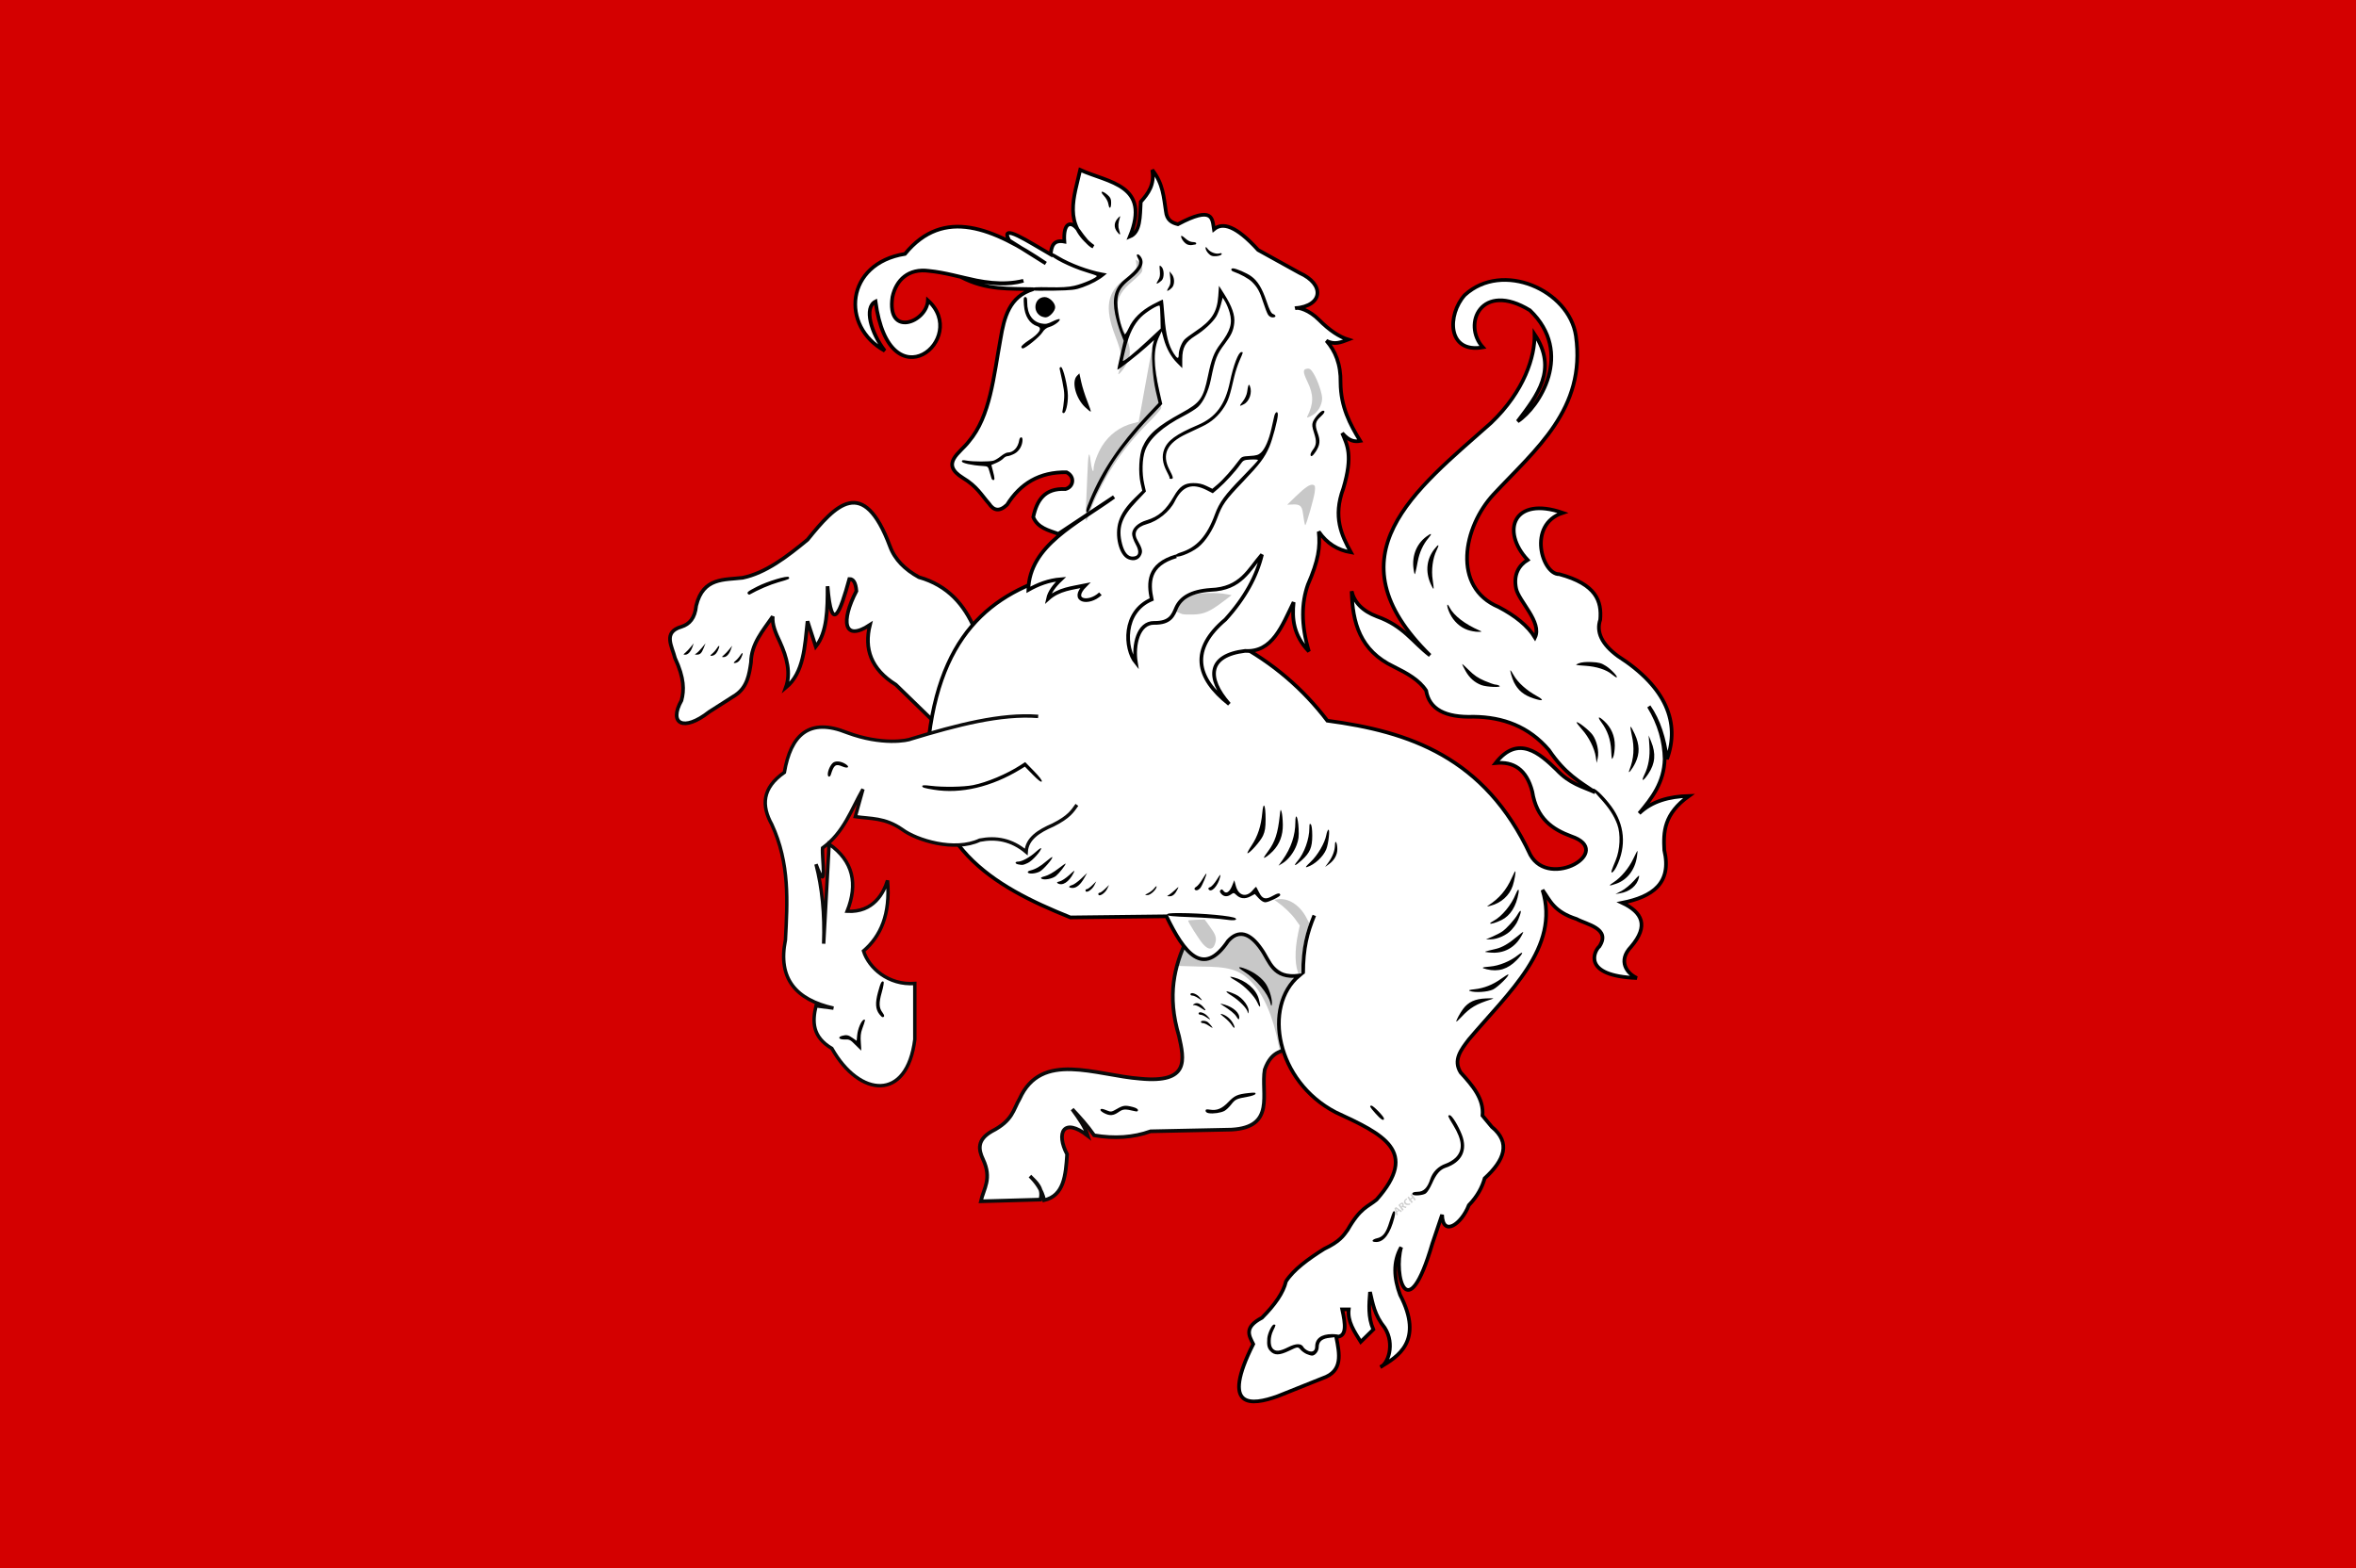 <?xml version="1.0" encoding="UTF-8" standalone="no"?>
<!-- Created with Inkscape (http://www.inkscape.org/) -->

<svg
   xmlns:dc="http://purl.org/dc/elements/1.1/"
   xmlns:cc="http://creativecommons.org/ns#"
   xmlns:rdf="http://www.w3.org/1999/02/22-rdf-syntax-ns#"
   xmlns:svg="http://www.w3.org/2000/svg"
   xmlns="http://www.w3.org/2000/svg"
   xmlns:sodipodi="http://sodipodi.sourceforge.net/DTD/sodipodi-0.dtd"
   xmlns:inkscape="http://www.inkscape.org/namespaces/inkscape"
   version="1.1"
   width="960"
   height="639"
   id="svg3873"
   inkscape:version="0.48.4 r9939"
   sodipodi:docname="Flag_of_Twente.svg">
  <sodipodi:namedview
     pagecolor="#ffffff"
     bordercolor="#666666"
     borderopacity="1"
     objecttolerance="10"
     gridtolerance="10"
     guidetolerance="10"
     inkscape:pageopacity="0"
     inkscape:pageshadow="2"
     inkscape:window-width="1600"
     inkscape:window-height="837"
     id="namedview4838"
     showgrid="false"
     inkscape:zoom="0.73865415"
     inkscape:cx="600.75931"
     inkscape:cy="319.76109"
     inkscape:window-x="-8"
     inkscape:window-y="-8"
     inkscape:window-maximized="1"
     inkscape:current-layer="svg3873" />
  <defs
     id="defs3875" />
  <rect
     width="960"
     height="639"
     x="-8.2519534e-007"
     y="-7.7099612e-005"
     id="rect3881"
     style="fill:#d40000;fill-opacity:1;stroke:none" />
  <path
     style="fill:#ffffff;fill-opacity:1;stroke:#070707;stroke-width:1.492;stroke-linecap:butt;stroke-linejoin:miter;stroke-miterlimit:4;stroke-opacity:1;stroke-dasharray:none"
     d="m 397.195,256.372 c -4.27,-9.871 -10.863,-17.778 -22.798,-21.173 -5.608,-3.102 -9.767,-7.134 -11.759,-12.556 -10.907,-29.167 -22.243,-16.78 -33.596,-2.708 -8.474,7.005 -17.033,13.531 -26.397,15.51 -7.594,0.922 -16.115,-0.232 -18.958,11.325 -0.499,5.182 -2.792,7.602 -5.999,8.617 -7.732,2.259 -3.853,7.921 -2.64,12.802 3.852,8.239 3.72,13.135 2.64,17.234 -5.355,9.552 0.812,12.907 11.279,4.678 l 10.799,-6.893 c 4.698,-3.238 5.527,-8.239 6.239,-13.295 0.098,-7.542 4.903,-12.937 8.879,-18.711 -0.329,3.243 1.159,6.773 2.88,10.34 2.931,6.442 4.559,12.759 2.4,18.711 7.428,-6.12 7.769,-16.851 8.879,-27.081 l 3.36,10.34 c 4.682,-5.887 4.816,-15.197 4.8,-24.619 1.694,20.222 5.179,10.441 8.879,-2.954 1.623,-0.059 2.614,1.502 2.88,4.924 -6.365,12.15 -5.309,20.896 5.519,13.787 -2.401,9.643 0.301,17.977 10.559,24.373 l 17.998,17.48 z"
     id="path3007-8"
     inkscape:connector-curvature="0"
     sodipodi:nodetypes="cccccccccccccccccccccccc" />
  <path
     style="fill:#ffffff;fill-opacity:1;stroke:#0b0b0b;stroke-width:1.492;stroke-linecap:butt;stroke-linejoin:miter;stroke-miterlimit:4;stroke-opacity:1;stroke-dasharray:none"
     d="m 483.518,382.982 c -4.95,10.731 -8.104,22.542 -3.114,39.246 2.139,9.615 4.357,19.271 -15.791,17.341 -18.195,-1.366 -40.271,-11.521 -49.153,8.214 -2.625,4.411 -2.688,8.823 -11.343,13.234 -6.052,3.488 -5.454,7.406 -3.559,11.409 3.758,8.015 0.24,11.884 -0.89,17.113 l 24.243,-0.685 c 1.302,-4.637 -1.664,-7.002 -4.226,-9.583 2.295,2.232 4.899,5.507 5.783,9.812 8.092,-1.817 8.788,-10.2 9.341,-18.71 -4.607,-8.7 -1.49,-15.285 8.451,-7.53 -1.08,-3.512 -3.665,-7.165 -6.346,-10.827 3.028,3.216 6.04,6.528 8.922,10.643 8.25,1.397 15.937,0.916 23.001,-1.642 l 32.917,-0.685 c 18.174,-0.972 11.937,-14.759 13.567,-24.415 2.97,-8.367 7.668,-7.278 11.788,-9.355 l 4.67,-30.804 -18.905,-19.851 z"
     id="path3777-6"
     inkscape:connector-curvature="0"
     sodipodi:nodetypes="ccccccccccccccccccccc" />
  <path
     style="fill:#ffffff;fill-opacity:1;stroke:#000000;stroke-width:1.492;stroke-linecap:butt;stroke-linejoin:miter;stroke-miterlimit:4;stroke-opacity:1;stroke-dasharray:none"
     d="m 503.535,262.05 19.794,-47.232 -84.961,17.569 c -29.335,6.614 -54.011,21.115 -59.828,67.54 -2.499,44.642 25.614,61.072 57.604,73.929 l 39.144,-0.456 c 7.248,14.937 14.953,25.182 25.132,10.04 4.229,-4.568 8.745,-3.57 13.567,3.423 3.511,4.967 4.614,12.026 15.346,10.724 -14.891,12.501 -9.345,43.046 14.902,55.675 19.355,8.973 34.177,15.846 16.681,35.595 -3.655,3.071 -6.514,3.125 -11.788,12.321 -1.725,2.398 -3.23,4.769 -9.564,7.758 -6.626,4.166 -12.475,8.464 -15.569,13.234 -1.061,4.621 -4.576,9.602 -9.786,14.831 -7.53,3.981 -5.224,7.332 -3.558,10.724 -13.349,26.546 -0.88,25.148 10.008,21.22 l 18.238,-7.302 c 8.445,-2.844 6.944,-9.889 5.56,-16.885 4.544,0.098 3.734,-5.296 2.446,-11.181 l 2.669,0 c -0.593,4.959 2.297,9.06 4.893,13.234 l 5.115,-5.02 c -2.189,-5.096 -1.748,-10.192 -1.334,-15.288 1.121,4.704 1.754,9.316 6.005,14.603 4.28,6.746 1.226,14.87 -1.779,15.972 6.947,-4.142 17.861,-10.556 8.007,-29.435 -2.461,-6.733 -3.008,-13.269 0.445,-19.395 -3.176,11.046 2.421,33.666 12.677,-1.369 l 4.003,-11.865 c 0.227,9.158 7.902,3.916 10.898,-3.879 3.663,-3.823 5.445,-7.432 6.45,-10.952 8.069,-7.402 10.794,-14.5 2.891,-20.992 l -3.781,-4.564 c 0.64,-6.83 -4.016,-12.23 -8.896,-17.569 -3.166,-5.086 0.146,-9.266 3.336,-13.462 16.198,-19.184 37.32,-37.474 30.025,-60.923 3.078,4.249 4.489,8.819 13.915,11.847 3.88,2.177 14.05,3.806 9.279,11.133 -2.127,1.801 -7.366,12.035 15.255,12.908 -4.033,-1.83 -7.916,-6.949 -2.359,-12.746 7.336,-8.575 4.529,-14.056 -3.617,-17.909 12.235,-2.452 20.345,-7.878 17.142,-21.459 -0.399,-7.368 -0.231,-14.736 10.065,-22.104 -8.083,0.237 -15.134,2.139 -20.288,7.099 5.198,-6.179 10.119,-12.548 10.38,-22.104 -0.171,-7.153 -2.086,-14.306 -6.448,-21.459 4.037,5.77 6.287,13.11 7.391,21.459 5.36,-14.701 -0.189,-29.274 -19.973,-41.95 -6.73,-4.948 -8.89,-9.896 -7.234,-14.844 0.656,-7.527 -1.544,-14.437 -16.67,-18.555 -6.894,0.298 -13.287,-20.186 1.415,-25.008 -20.12,-6.997 -25.333,7.42 -14.311,19.2 -3.615,2.203 -5.861,6.028 -4.698,11.653 1.068,5.167 10.711,13.74 7.686,19.971 -2.934,-4.823 -8.077,-8.89 -14.783,-12.424 -19.148,-8.025 -14.527,-32.576 -2.045,-45.983 17.061,-18.318 37.724,-34.683 33.498,-64.538 -2.737,-18.645 -29.915,-30.732 -45.293,-16.618 -7.174,7.933 -7.254,23.862 7.391,21.297 -8.528,-9.401 -0.638,-27.193 19.179,-15.079 18.059,17.349 3.817,39.47 -5.025,45.25 8.024,-10.604 16.457,-21.121 6.92,-35.496 0.171,8.95 -4.104,23.137 -17.771,36.141 -30.885,27.401 -66.351,53.957 -24.848,94.709 -7.011,-5.34 -10.808,-12 -21.546,-15.812 -6.101,-2.313 -9.309,-5.863 -10.38,-10.326 0.385,12.614 3.212,24.166 17.299,30.817 5.2,2.574 10.188,5.311 13.053,9.681 1.247,7.514 7.718,11.045 19.344,10.649 11.97,0.134 22.467,3.964 30.667,13.553 6.622,9.813 12.628,12.994 18.872,17.264 -5.201,-2.344 -10.33,-3.443 -15.727,-9.197 -6.811,-6.617 -15.689,-14.56 -24.848,-2.743 7.212,-0.706 12.546,2.439 14.941,11.617 1.767,11.118 8.303,15.422 15.884,18.232 17.816,6.066 -8.781,21.776 -16.67,7.583 -18.6,-39.96 -49.455,-50.25 -82.723,-54.696 -9.779,-12.819 -22.042,-23.515 -37.314,-31.638 z"
     id="path3779-5"
     inkscape:connector-curvature="0"
     sodipodi:nodetypes="cccccccccccccccccccccccccccccccccccccccccccccccccccccsccccccccccccccccccccccccc" />
  <path
     style="fill:#ffffff;fill-opacity:1;stroke:#0b0b0b;stroke-width:1.396;stroke-linecap:butt;stroke-linejoin:miter;stroke-miterlimit:4;stroke-opacity:1;stroke-dasharray:none"
     d="m 423.023,291.941 c -15.135,-1.195 -33.154,3.529 -51.599,9.127 -1.531,0.742 -12.063,2.756 -26.244,-2.51 -15.589,-6.287 -22.968,1.01 -25.577,16.2 -9.146,6.358 -9.354,13.575 -5.115,21.22 7.368,15.951 6.358,31.472 5.56,47.004 -3.248,15.886 4.381,24.419 19.572,27.837 l -7.117,-0.913 c -1.536,6.438 -1.553,12.605 6.45,17.341 11.276,19.945 30.642,21.748 33.806,-3.651 l 0,-22.818 c -10.679,0.794 -18.68,-6.244 -20.907,-13.234 7.039,-6.062 10.992,-15.001 9.786,-28.75 -1.515,4.919 -5.604,13.136 -16.458,12.55 4.435,-11.146 2.51,-20.426 -7.34,-27.381 l -2.224,40.615 c 0.473,-12.129 -0.651,-22.853 -3.114,-32.401 4.879,13.144 2.297,-2.421 2.669,-6.617 8.714,-6.317 11.673,-15.61 16.458,-23.958 l -3.114,11.181 c 6.184,0.95 11.972,0.258 19.127,5.248 5.879,4.377 21.313,9.156 31.582,4.335 6.62,-1.285 12.977,-0.193 18.905,4.792 0.339,-5.47 5.165,-8.462 10.898,-10.952 6.657,-3.319 7.992,-5.727 9.786,-8.214"
     id="path3781-0"
     inkscape:connector-curvature="0"
     sodipodi:nodetypes="ccccccccccccccccccccccccc" />
  <path
     style="fill:#ffffff;fill-opacity:1;stroke:#000000;stroke-width:1.492;stroke-linecap:butt;stroke-linejoin:miter;stroke-miterlimit:4;stroke-opacity:1;stroke-dasharray:none"
     d="m 448.378,241.97 c -4.921,4.619 -12.454,2.813 -6.228,-3.423 -5.256,1.093 -10.713,1.496 -15.124,5.476 0.61,-2.833 2.659,-5.456 5.338,-7.986 -5.123,0.407 -9.403,2.111 -13.345,4.335 0.421,-18.075 19.72,-26.943 34.918,-37.877 -7.689,5.15 -18.584,12.284 -22.686,15.06 -4.054,-1.456 -8.453,-2.469 -10.231,-6.845 1.453,-6.799 4.598,-11.864 13.122,-11.409 3.401,-0.895 3.917,-5.14 0.445,-6.845 -11.021,-0.193 -18.854,4.608 -24.243,13.234 -3.276,3.082 -5.541,2.223 -7.339,-0.456 -3.114,-3.499 -4.854,-6.997 -10.676,-10.496 -9.442,-5.839 -1.097,-10.126 2.446,-14.831 8.754,-10.263 10.116,-26.593 12.9,-41.756 1.491,-8.893 3.61,-17.335 13.345,-20.308 -9.555,-0.316 -18.831,0.608 -29.581,-5.02 8.526,2.185 17.051,3.669 25.577,1.597 -13.048,3.692 -25.467,-2.761 -38.515,-4.029 -8.219,-1.114 -13.353,3.587 -14.863,10.646 -2.439,16.634 14.024,10.311 14.457,1.369 17.285,15.489 -15.608,42.98 -21.351,0.456 -4.806,2.452 -1.837,12.797 3.781,20.079 -18.11,-9.898 -16.088,-35.577 8.229,-39.474 15.821,-19.32 36.169,-10.417 57.382,3.879 l -14.902,-9.355 c -4.14,-7.519 7.894,0.55 16.903,5.704 0.238,-3.407 1.173,-6.099 5.56,-5.248 -0.564,-7.772 2.719,-8.835 5.676,-4.621 2.14,3.05 4.345,5.881 6.111,6.675 -12.438,-8.942 -7.804,-20.251 -5.338,-31.26 11.619,5.229 28.816,6.081 20.239,27.153 4.364,-1.76 4.112,-8.255 4.448,-14.147 3.047,-3.418 5.748,-7.049 4.671,-13.006 4.489,5.628 4.674,11.257 5.56,16.885 0.373,3.556 2.443,4.675 4.893,5.248 14.437,-7.671 13.973,-2.297 14.679,2.054 3.56,-2.974 9.015,-1.463 18.015,8.443 l 16.903,9.355 c 10.193,4.549 9.695,13.38 -1.779,14.375 1.277,-0.549 5.767,0.795 9.652,4.712 4.405,4.442 8.463,7.011 11.922,8.066 -2.835,1.091 -5.654,2.294 -8.896,0.456 3.628,4.153 5.921,9.525 5.783,17.113 0.061,9.783 3.814,16.915 8.007,23.73 -2.134,0.38 -4.378,0.248 -7.34,-3.194 2.022,4.839 4.514,9.002 0.445,22.589 -4.277,11.589 -0.735,19.021 3.114,26.012 -5.403,-0.914 -9.816,-3.657 -13.122,-8.442 0.657,6.375 -0.084,11.658 -4.448,21.677 -2.531,7.284 -2.886,16.003 0.445,27.153 -6.375,-6.693 -6.909,-13.386 -6.227,-20.079 -4.714,9.638 -8.62,20.571 -19.794,19.851 -15.104,1.813 -15.905,10.928 -6.45,21.677 -13.747,-10.805 -15.923,-22.359 -1.557,-34.454 8.093,-8.92 12.782,-17.734 14.901,-26.468 -5.357,6.078 -8.463,13.952 -20.907,14.375 -8.091,0.562 -12.201,3.303 -14.012,7.302 -1.307,3.055 -2.377,6.252 -9.048,6.152 -6.354,-0.096 -8.594,8.788 -7.41,16.209 -4.621,-5.679 -5.496,-20.758 6.45,-25.784 -1.376,-6.651 -1.697,-14.161 10.008,-17.57"
     id="path3783-9"
     inkscape:connector-curvature="0"
     sodipodi:nodetypes="ccccccccccccccccccccccccccccscccccccccccscccccccccccccccccsccc" />
  <path
     style="fill:#000000;fill-opacity:0.217"
     d="m 521.933,430.052 c -0.125,-0.207 -0.557,-2.126 -0.962,-4.265 -2.2,-11.644 -6.209,-20.823 -11.311,-25.895 -4.859,-4.831 -8.932,-6 -20.955,-6.013 l -8.765,-0.25 1.915,-5.704 c 1.19,-3.545 1.888,0.413 4.121,1.607 2.235,1.195 5.417,1.379 7.212,0.416 0.616,-0.33 2.095,-1.528 3.288,-2.661 3.135,-2.978 7.199,-5.62 9.44,-6.137 3.563,-0.821 6.816,1.181 9.824,8.883 0.987,2.527 5.007,4.467 7.539,7.062 l 4.965,1.458 -3.206,3.91 c -2.369,2.89 -2.91,7.121 -3.663,10.768 -0.896,4.34 -0.854,7.219 0.189,12.688 0.819,4.298 0.88,4.984 0.367,4.132 z m 7.486,-32.596 c -1.835,-3.46 -2.027,-9.752 -0.458,-17.192 l 0.659,-3.127 -1.812,-2.516 c -1.657,-2.301 -4.749,-5.253 -7.511,-7.171 l -1.093,-0.759 1.518,-0.229 c 4.176,-0.629 8.859,2.351 11.491,7.311 l 1.284,2.421 -0.886,2.643 c -1.222,3.645 -1.88,8.81 -2.372,15.477 -0.24,3.253 -0.412,3.911 -0.821,3.14 z m -39.214,-12.725 c -1.697,-1.937 -6.333,-9.318 -6.041,-9.618 0.095,-0.097 1.642,-0.232 3.437,-0.299 l 3.265,-0.121 2.095,2.874 c 2.337,3.204 2.791,4.468 2.311,6.43 -0.77,3.149 -2.706,3.429 -5.067,0.734 z m -8.487,-134.497 c -0.392,-0.164 -1.202,-0.485 -1.801,-0.712 -0.914,-0.347 -1.006,-0.569 -0.579,-1.389 1.046,-2.006 4.506,-4.881 6.86,-5.702 2.579,-0.899 9.535,-1.05 13.544,-0.293 l 2.108,0.398 -3.296,2.493 c -5.618,4.25 -7.955,5.273 -12.323,5.396 -2.091,0.059 -4.122,-0.027 -4.514,-0.192 z m 49.65,-38.057 c -0.155,-1.005 -0.381,-2.503 -0.503,-3.327 -0.394,-2.666 -1.266,-3.387 -3.961,-3.273 l -2.402,0.102 3.357,-3.271 c 3.996,-3.893 6.096,-5.278 7.29,-4.808 0.737,0.29 0.819,0.711 0.568,2.903 -0.28,2.44 -3.449,13.501 -3.869,13.501 -0.11,0 -0.326,-0.823 -0.481,-1.828 z m -88.91,-4.509 c 0.159,-2.815 0.429,-9.114 0.601,-13.999 0.315,-8.956 0.762,-10.805 1.352,-5.59 0.352,3.11 1.178,5.171 1.191,2.97 0.011,-1.978 1.672,-6.449 3.455,-9.3 2.904,-4.644 7.367,-7.931 12.53,-9.228 1.273,-0.32 2.35,-0.604 2.393,-0.631 0.043,-0.027 1.194,-6.411 2.557,-14.186 1.363,-7.775 2.623,-14.301 2.798,-14.503 0.282,-0.324 3.866,21.168 3.841,23.033 0,0.402 -1.966,2.705 -4.356,5.118 -6.522,6.583 -11.034,12.048 -15.108,18.301 -3.827,5.873 -8.345,14.884 -9.766,19.476 -1.402,4.534 -1.803,4.14 -1.487,-1.462 z m 90.203,-37.898 c 2.628,-5.238 2.67,-8.845 0.16,-14.054 -1.988,-4.126 -2.022,-5.253 -0.166,-5.474 1.06,-0.126 1.5,0.208 2.575,1.95 1.662,2.694 3.48,7.957 3.493,10.112 0.016,2.587 -1.618,5.545 -3.737,6.766 -1.92,1.107 -2.639,1.323 -2.325,0.699 z m -76.861,-17.913 c 1.785,-4.765 1.526,-7.502 -1.432,-15.135 -4.383,-11.309 -3.251,-17.811 4.013,-23.056 4.137,-2.987 4.988,-4.106 4.666,-6.138 l -0.271,-1.715 1.162,0.781 c 1.296,0.871 1.87,2.517 1.403,4.026 -0.17,0.549 -1.843,2.274 -3.718,3.834 -4.462,3.712 -6.175,6.539 -6.427,10.604 -0.173,2.782 -0.01,3.489 1.742,7.382 3.867,8.614 4.257,11.366 2.209,15.582 -1.238,2.548 -4.09,5.815 -3.348,3.834 z"
     id="path3821-0"
     inkscape:connector-curvature="0"
     sodipodi:nodetypes="cssccsccsssscssscccscscccscsscssccscscsccscsccssscsccsscscssccsccssscsscccsssssccscsccss" />
  <path
     style="fill:#000000;fill-opacity:0.189"
     d="m 574.374,490.973 c -0.675,0.192 -1.311,0.13 -1.753,-0.171 -0.142,-0.097 -0.379,-0.383 -0.448,-0.541 -0.3,-0.689 0.092,-1.5 0.896,-1.854 l 0.088,-0.039 0.142,0.197 c 0.11,0.153 0.136,0.2 0.115,0.208 -0.29,0.118 -0.311,0.13 -0.46,0.253 -0.132,0.11 -0.157,0.137 -0.207,0.229 -0.091,0.169 -0.112,0.371 -0.057,0.561 0.038,0.13 0.207,0.363 0.33,0.45 0.343,0.249 0.905,0.307 1.377,0.142 0.079,-0.028 0.145,-0.047 0.148,-0.043 0.01,0.009 0.029,0.544 0.023,0.549 -0.01,0.003 -0.09,0.028 -0.193,0.058 z m -5.054,4.184 c -0.155,0.076 -0.283,0.139 -0.286,0.139 0,0.002 -0.018,-0.069 -0.035,-0.155 -0.035,-0.176 -0.164,-0.654 -0.184,-0.682 -0.01,-0.013 -0.028,-0.003 -0.062,0.032 l -0.049,0.05 -0.141,-0.195 -0.141,-0.195 0.126,-0.092 0.126,-0.092 -0.228,-0.786 -0.228,-0.786 0.317,-0.263 0.317,-0.263 0.068,0.049 c 1.336,0.973 1.821,1.297 2.196,1.466 0.086,0.039 0.119,0.063 0.109,0.081 -0.022,0.04 -0.399,0.541 -0.406,0.54 -0.01,4.5e-4 -0.08,-0.064 -0.171,-0.142 -0.09,-0.078 -0.253,-0.203 -0.361,-0.279 -0.108,-0.075 -0.21,-0.147 -0.227,-0.159 l -0.031,-0.022 -0.372,0.315 -0.372,0.315 0.1,0.323 c 0.055,0.178 0.131,0.396 0.169,0.485 0.038,0.089 0.064,0.166 0.058,0.17 -0.01,0.004 -0.138,0.07 -0.293,0.146 z m 0.334,-2.035 c -0.011,-0.005 -0.199,-0.138 -0.418,-0.294 -0.219,-0.156 -0.403,-0.28 -0.408,-0.276 -0.01,0.004 0.06,0.227 0.146,0.494 0.086,0.267 0.157,0.496 0.159,0.509 0,0.018 0.065,-0.028 0.273,-0.2 0.208,-0.173 0.264,-0.226 0.249,-0.233 z m 3.041,-0.834 c -0.353,-0.169 -0.941,-0.362 -1.287,-0.422 -0.317,-0.055 -0.329,-0.101 0.141,0.535 l 0.411,0.556 -0.256,0.213 -0.256,0.213 -0.832,-1.152 -0.832,-1.152 0.491,-0.397 c 0.531,-0.429 0.627,-0.494 0.843,-0.565 0.189,-0.062 0.369,-0.038 0.528,0.072 0.107,0.074 0.275,0.317 0.314,0.454 0.046,0.161 0.05,0.415 0.01,0.612 l -0.035,0.173 0.376,0.12 c 0.207,0.066 0.474,0.141 0.594,0.167 0.12,0.026 0.216,0.051 0.214,0.055 -0.042,0.094 -0.278,0.559 -0.288,0.567 -0.01,0.006 -0.069,-0.016 -0.138,-0.049 z m -1.522,-0.818 c 0.037,-0.102 0.075,-0.193 0.084,-0.2 0.01,-0.007 0.048,-0.002 0.087,0.012 0.038,0.015 0.075,0.022 0.081,0.017 0.015,-0.012 0.026,-0.22 0.017,-0.319 -0.01,-0.095 -0.136,-0.281 -0.206,-0.302 -0.137,-0.04 -0.277,0.02 -0.523,0.225 l -0.156,0.13 0.258,0.357 c 0.244,0.339 0.26,0.353 0.275,0.312 0.01,-0.025 0.047,-0.129 0.084,-0.231 z m 3.964,-1.201 c 0,-0.022 -0.162,-0.262 -0.349,-0.533 l -0.341,-0.493 -0.067,0.069 -0.067,0.069 -0.147,-0.204 -0.147,-0.204 0.079,-0.052 0.08,-0.052 -0.309,-0.403 c -0.17,-0.222 -0.322,-0.416 -0.337,-0.433 l -0.028,-0.029 0.267,-0.228 0.267,-0.227 0.075,0.133 c 0.041,0.073 0.182,0.281 0.312,0.461 l 0.237,0.329 0.371,-0.308 0.371,-0.308 -0.233,-0.322 c -0.128,-0.177 -0.28,-0.375 -0.339,-0.439 l -0.106,-0.117 0.276,-0.23 0.276,-0.23 0.02,0.052 c 0.011,0.029 0.276,0.426 0.588,0.884 0.436,0.638 0.616,0.887 0.772,1.069 0.113,0.13 0.222,0.25 0.242,0.266 l 0.038,0.03 -0.278,0.231 -0.278,0.231 -0.024,-0.058 c -0.013,-0.032 -0.172,-0.274 -0.353,-0.538 l -0.328,-0.479 -0.385,0.32 -0.385,0.32 0.35,0.461 c 0.193,0.254 0.371,0.479 0.397,0.501 l 0.046,0.04 -0.278,0.231 -0.278,0.231 -0.01,-0.04 z"
     id="path4299-4-0"
     inkscape:connector-curvature="0" />
  <path
     style="fill:#000000"
     d="m 532.337,551.756 c -0.784,-0.355 -1.833,-1.114 -2.33,-1.687 -1.15,-1.324 -1.162,-1.323 -4.796,0.421 -3.846,1.845 -5.865,1.892 -7.537,0.177 -1.229,-1.261 -1.5,-2.371 -1.292,-5.295 0.142,-2.002 1.875,-5.606 2.695,-5.606 0.871,0 0.852,0.161 -0.298,2.473 -1.246,2.506 -1.345,6 -0.207,7.291 1.183,1.341 2.847,1.2 6.315,-0.535 3.249,-1.626 5.399,-1.624 6.249,0.006 0.249,0.478 1.103,1.145 1.897,1.482 1.738,0.739 2.869,0.055 2.869,-1.735 0,-3.261 2.466,-5.081 6.882,-5.081 3.806,0 3.287,1.138 -0.667,1.464 -3.368,0.278 -4.789,1.451 -4.789,3.951 0,1.577 -1.465,3.368 -2.732,3.339 -0.457,-0.011 -1.473,-0.31 -2.257,-0.665 z m 26.959,-46.22 c 0.107,-0.328 0.887,-0.742 1.734,-0.92 2.473,-0.519 3.765,-2.195 5.114,-6.634 0.677,-2.229 1.404,-4.162 1.615,-4.296 0.719,-0.456 0.89,0.592 0.406,2.499 -1.637,6.457 -4.225,9.947 -7.378,9.947 -1.119,0 -1.621,-0.201 -1.492,-0.597 z m 16.369,-18.725 c -0.631,-0.648 0.267,-1.151 2.055,-1.151 2.301,0 3.928,-1.626 5.029,-5.025 0.986,-3.046 3.303,-5.386 6.365,-6.43 1.348,-0.459 3.163,-1.571 4.049,-2.481 3.018,-3.097 2.721,-7.07 -0.989,-13.184 -2.324,-3.83 -2.411,-4.077 -1.447,-4.077 0.864,0 3.428,4.124 4.918,7.909 2.473,6.282 0.053,11.244 -6.572,13.475 -2.295,0.773 -3.867,2.599 -5.554,6.45 -0.775,1.77 -1.912,3.58 -2.527,4.021 -1.088,0.782 -4.718,1.116 -5.328,0.491 z m -15.177,-33.053 c -2.379,-2.689 -2.639,-3.193 -1.645,-3.193 0.772,0 5.09,4.46 5.09,5.257 0,1.176 -1.231,0.439 -3.445,-2.064 z m -110.585,-0.147 c -0.915,-0.469 -1.597,-1.072 -1.516,-1.34 0.178,-0.592 0.798,-0.523 2.84,0.316 1.434,0.59 1.749,0.534 3.871,-0.69 2.565,-1.479 3.399,-1.581 6.473,-0.787 1.322,0.341 2.111,0.818 2.111,1.275 0,0.547 -0.328,0.652 -1.306,0.42 -4.021,-0.955 -4.726,-0.914 -6.588,0.384 -2.14,1.492 -3.593,1.596 -5.885,0.421 z m 42.642,0.027 c -0.779,-0.127 -1.307,-0.52 -1.307,-0.974 0,-0.608 0.362,-0.702 1.8,-0.466 2.801,0.459 4.876,-0.399 7.452,-3.082 2.565,-2.671 3.733,-3.193 8.266,-3.69 2.444,-0.268 2.986,-0.204 2.814,0.332 -0.124,0.386 -1.489,0.885 -3.264,1.193 -4.451,0.771 -4.997,1.031 -6.647,3.168 -0.823,1.066 -2.061,2.234 -2.751,2.597 -1.486,0.78 -4.531,1.221 -6.363,0.922 z M 348.57,425.827 c -2.07,-2.124 -2.433,-2.308 -4.389,-2.231 -2.305,0.092 -3.043,-0.939 -1.063,-1.483 1.808,-0.497 2.537,-0.351 4.273,0.858 l 1.674,1.165 0.215,-2.302 c 0.242,-2.588 1.691,-5.959 2.699,-6.283 0.726,-0.233 0.672,0.068 -0.684,3.816 -0.581,1.607 -0.724,3.074 -0.534,5.484 0.143,1.81 0.215,3.29 0.162,3.29 -0.054,0 -1.113,-1.042 -2.354,-2.315 z m 153.359,-8.082 c -0.523,-0.826 -1.912,-2.255 -3.088,-3.176 -1.592,-1.247 -1.835,-1.584 -0.95,-1.322 1.776,0.527 3.458,1.895 4.436,3.609 1.161,2.033 0.815,2.806 -0.397,0.889 z m -9.502,0.161 c -0.784,-0.533 -1.8,-0.97 -2.257,-0.972 -0.457,0 -0.831,-0.223 -0.831,-0.491 0,-0.678 1.987,-0.582 2.851,0.137 0.803,0.669 2.111,2.302 1.84,2.297 -0.097,0 -0.818,-0.439 -1.602,-0.972 z m 100.964,-1.617 c 0,-0.636 1.494,-3.403 2.758,-5.11 2.111,-2.848 4.91,-4.146 9.302,-4.312 3.318,-0.125 3.624,-0.073 2.193,0.373 -6.125,1.91 -8.586,3.361 -12.131,7.157 -1.167,1.25 -2.123,2.101 -2.123,1.891 z m -89.567,-1.983 c -0.828,-1.314 -2.373,-2.56 -6.223,-5.016 -0.592,-0.378 -0.14,-0.347 1.326,0.088 3.749,1.115 6.346,3.523 6.002,5.566 -0.12,0.711 -0.332,0.588 -1.105,-0.638 z m -12.347,0.187 c -0.784,-0.533 -1.8,-0.97 -2.257,-0.972 -0.457,0 -0.832,-0.223 -0.832,-0.491 0,-1.036 2.263,-0.417 3.563,0.975 1.596,1.709 1.487,1.82 -0.475,0.487 z m -133.199,-1.233 c -1.542,-2.011 -1.697,-4.557 -0.538,-8.843 1.083,-4.005 1.515,-4.843 2.256,-4.373 0.264,0.167 -0.023,1.948 -0.696,4.32 -1.25,4.403 -1.173,6.352 0.327,8.308 0.853,1.112 0.837,1.821 -0.042,1.821 -0.199,0 -0.787,-0.555 -1.307,-1.233 z m 150.103,-0.751 c -0.068,-1.388 -3.369,-4.79 -6.6,-6.801 -3.281,-2.043 -2.503,-2.29 1.574,-0.499 3.126,1.373 6.069,5.494 5.31,7.435 -0.172,0.439 -0.258,0.398 -0.284,-0.135 z m -18.994,-1.748 c -0.888,-0.628 -2.064,-1.149 -2.613,-1.157 -0.914,-0.014 -0.927,-0.057 -0.158,-0.517 1.091,-0.652 2.302,-0.234 3.679,1.27 1.484,1.62 1.071,1.804 -0.908,0.405 z m 22.975,-2.166 c -1.191,-2.715 -5.215,-6.846 -8.547,-8.776 -2.901,-1.68 -3.223,-2.075 -1.292,-1.588 5.109,1.29 9.245,4.791 10.376,8.784 0.962,3.395 0.655,4.297 -0.537,1.58 z m 5.302,0.194 c -0.889,-3.871 -5.816,-9.754 -10.81,-12.906 -2.895,-1.828 -2.477,-2.294 0.883,-0.984 3.485,1.359 6.694,3.816 8.233,6.306 1.428,2.31 2.601,6.57 2.256,8.191 -0.155,0.729 -0.287,0.586 -0.561,-0.607 z m -29.513,-2.095 c -0.784,-0.533 -1.8,-0.97 -2.257,-0.972 -0.457,0 -0.831,-0.223 -0.831,-0.491 0,-1.036 2.263,-0.417 3.563,0.975 1.596,1.709 1.487,1.82 -0.475,0.487 z m 110.724,-2.879 c -0.659,-0.264 -0.086,-0.464 1.968,-0.684 3.804,-0.408 7.464,-1.851 10.831,-4.271 1.503,-1.08 2.821,-1.874 2.928,-1.764 0.48,0.493 -4.308,5.2 -6.235,6.129 -2.206,1.064 -7.492,1.392 -9.493,0.589 z m 6.964,-8.813 c -2.496,-0.606 -2.239,-0.819 1.366,-1.129 3.623,-0.312 8.059,-2.113 11.14,-4.524 2.68,-2.097 2.471,-0.979 -0.36,1.926 -3.558,3.65 -7.494,4.858 -12.146,3.727 z m 1.093,-6.853 c -2.608,-0.295 -2.788,-0.193 2.613,-1.476 2.604,-0.619 5.165,-2.116 8.767,-5.126 2.572,-2.15 2.684,-2.195 1.985,-0.81 -2.729,5.413 -7.525,8.073 -13.365,7.412 z m 1.239,-6.488 c 1.465,-0.618 3.296,-1.586 4.068,-2.15 1.833,-1.339 4.96,-4.834 6.106,-6.825 1.246,-2.164 1.749,-1.979 0.949,0.349 -0.945,2.748 -1.533,3.764 -3.41,5.896 -1.864,2.117 -5.802,3.884 -8.613,3.866 l -1.764,-0.012 2.664,-1.124 z m -1.001,-5.368 c 0,-0.156 0.654,-0.631 1.454,-1.055 3.314,-1.758 7.251,-6.519 8.965,-10.841 0.866,-2.182 1.504,-2.455 1.171,-0.501 -0.927,5.445 -3.336,9.266 -6.959,11.042 -2.231,1.094 -4.631,1.796 -4.631,1.355 z m -108.091,-1.588 c -2.091,-0.326 -8.237,-0.754 -13.66,-0.952 -7.769,-0.282 -9.859,-0.497 -9.859,-1.014 0,-0.507 1.103,-0.654 4.87,-0.648 9.523,0.015 22.112,1.189 23.049,2.151 0.789,0.81 -0.983,0.996 -4.4,0.463 z m 107.323,-5.701 c 4.506,-2.901 7.377,-6.277 9.626,-11.315 0.654,-1.466 1.283,-2.666 1.398,-2.666 0.331,0 -0.361,3.966 -1.044,5.979 -1.331,3.924 -4.709,6.966 -8.974,8.081 -1.506,0.394 -1.715,0.377 -1.006,-0.079 z m -93.553,-2.989 -1.546,-1.682 -1.836,0.975 c -2.143,1.138 -4.114,0.932 -5.699,-0.596 -0.989,-0.953 -1.129,-0.969 -2.148,-0.236 -1.475,1.06 -2.929,0.985 -3.977,-0.203 -0.665,-0.754 -0.739,-1.121 -0.313,-1.558 0.426,-0.437 0.706,-0.363 1.189,0.315 1.006,1.412 2.465,0.565 3.504,-2.034 l 0.913,-2.283 0.637,2.335 c 1.106,4.053 4.325,4.833 6.914,1.677 0.671,-0.818 1.292,-1.405 1.38,-1.305 0.088,0.101 0.616,1.112 1.174,2.247 1.339,2.725 2.665,3.06 5.555,1.402 2.064,-1.184 3.05,-1.285 3.05,-0.312 0,0.633 -4.783,2.939 -6.095,2.939 -0.704,0 -1.763,-0.659 -2.703,-1.682 z m -36.576,-1.322 c 0.523,-0.295 1.672,-1.221 2.554,-2.057 1.492,-1.414 1.562,-1.435 1.008,-0.301 -1.002,2.049 -1.989,2.925 -3.279,2.91 -1.158,-0.014 -1.175,-0.048 -0.283,-0.552 z m -28.745,-0.408 c 0,-0.268 0.257,-0.487 0.571,-0.487 0.314,0 1.301,-0.713 2.194,-1.584 l 1.622,-1.584 -0.773,1.57 c -0.987,2.004 -3.614,3.52 -3.614,2.086 z m 20.331,-0.326 c 0.86,-0.435 1.983,-1.337 2.494,-2.004 0.512,-0.668 0.93,-0.982 0.93,-0.698 0,1.177 -2.485,3.515 -3.724,3.504 -1.249,-0.011 -1.246,-0.02 0.299,-0.802 z m 192.855,-0.894 c 1.372,-0.704 3.57,-2.501 4.949,-4.045 2.233,-2.502 2.445,-2.636 2.132,-1.345 -0.796,3.281 -3.721,5.702 -7.671,6.349 l -1.878,0.308 2.469,-1.267 z m -218.413,-0.243 c 0,-0.268 0.257,-0.487 0.571,-0.487 0.314,0 1.301,-0.713 2.194,-1.584 l 1.623,-1.584 -0.773,1.57 c -0.987,2.004 -3.614,3.52 -3.614,2.086 z m 44.439,-0.463 c -0.153,-0.255 0.165,-0.707 0.707,-1.004 0.542,-0.298 1.635,-1.625 2.43,-2.949 0.794,-1.324 1.532,-2.408 1.639,-2.408 0.408,0 -1.689,5.027 -2.463,5.904 -0.88,0.998 -1.869,1.193 -2.313,0.457 z m 5.684,-0.029 c -0.193,-0.321 0.083,-0.659 0.665,-0.815 0.548,-0.147 1.768,-1.503 2.711,-3.014 1.379,-2.207 1.652,-2.46 1.393,-1.284 -0.837,3.793 -3.709,6.873 -4.769,5.113 z m -56.774,-0.917 c 0,-0.239 0.553,-0.577 1.229,-0.751 0.676,-0.174 2.32,-1.349 3.654,-2.612 l 2.425,-2.296 -1.101,1.95 c -1.552,2.749 -3.17,4.143 -4.808,4.143 -0.769,0 -1.399,-0.196 -1.399,-0.435 z m 221.909,-1.916 c 2.983,-1.942 6.146,-5.731 7.946,-9.519 0.847,-1.783 1.613,-3.242 1.702,-3.242 0.089,0 -0.01,1.116 -0.22,2.48 -0.809,5.251 -3.968,9.346 -8.406,10.898 -3.144,1.099 -3.411,0.938 -1.022,-0.618 z m -226.605,0.446 c -0.484,-0.314 -0.268,-0.515 0.819,-0.76 0.812,-0.183 2.58,-1.351 3.93,-2.596 2.26,-2.085 2.395,-2.146 1.706,-0.781 -1.832,3.635 -4.548,5.375 -6.455,4.136 z m -6.628,-1.906 c -0.45,-0.313 -0.011,-0.601 1.52,-0.997 1.226,-0.317 3.493,-1.597 5.266,-2.973 1.712,-1.329 3.112,-2.296 3.112,-2.149 0,0.577 -2.595,3.898 -3.905,4.996 -1.471,1.233 -4.908,1.877 -5.993,1.122 z m -5.535,-2.512 c -0.157,-0.26 0.312,-0.62 1.041,-0.8 2.094,-0.516 3.997,-1.608 6.461,-3.709 1.256,-1.071 2.366,-1.864 2.466,-1.762 0.452,0.463 -3.672,5.224 -5.148,5.942 -1.823,0.888 -4.379,1.062 -4.82,0.329 z m 237.938,-0.867 c 0.141,-0.469 0.854,-2.279 1.584,-4.021 1.837,-4.388 2.128,-10.704 0.677,-14.675 -1.309,-3.583 -3.396,-6.763 -7.04,-10.728 -1.633,-1.777 -2.97,-3.369 -2.97,-3.538 0,-1.477 4.116,2.262 7.525,6.836 5.53,7.419 6.306,16.258 2.165,24.642 -1.1,2.226 -2.485,3.284 -1.942,1.483 z m -122.668,-3.452 c 2.842,-2.665 5.785,-7.718 6.367,-10.932 0.183,-1.008 0.556,-1.975 0.829,-2.148 0.734,-0.465 0.081,5.69 -0.845,7.967 -1.234,3.036 -4.736,6.274 -7.83,7.24 -0.882,0.275 -0.506,-0.264 1.479,-2.126 z m 7.268,0.191 c 1.665,-2.267 2.598,-4.779 2.636,-7.097 0.04,-2.46 0.948,-0.839 0.955,1.706 0.01,2.34 -1.226,4.57 -3.389,6.133 l -1.591,1.15 1.389,-1.891 z m -126.465,0.845 c -1.371,-0.271 -1.395,-1.118 -0.031,-1.118 1.577,0 4.804,-1.768 7.235,-3.964 1.199,-1.083 2.18,-1.762 2.18,-1.51 0,1.156 -3.611,5.166 -5.405,6.002 -2.006,0.934 -2.138,0.954 -3.978,0.59 z m 107.806,-1.879 c 3.406,-4.796 5.133,-9.931 5.148,-15.3 0.011,-4.277 1.091,-2.22 1.325,2.524 0.161,3.261 0.01,4.552 -0.801,6.752 -1.135,3.088 -3.465,6.096 -5.797,7.487 l -1.585,0.945 1.71,-2.407 z m 6.053,0.504 c 2.749,-3.212 4.803,-8.96 4.803,-13.437 0,-1.666 0.121,-1.975 0.587,-1.497 0.37,0.38 0.588,2.081 0.589,4.606 0,4.81 -0.932,6.987 -4.311,10.038 -2.725,2.461 -3.666,2.624 -1.668,0.29 z m -13.726,-1.427 c 0,-0.141 0.778,-1.3 1.729,-2.576 2.815,-3.777 3.963,-7.291 4.741,-14.506 0.292,-2.71 0.347,-2.817 0.752,-1.462 0.24,0.804 0.463,3.11 0.495,5.124 0.069,4.351 -1.308,8.01 -4.09,10.863 -1.659,1.702 -3.627,3.089 -3.627,2.556 z m -5.003,-4.9 c 2.474,-3.708 3.879,-7.978 4.34,-13.191 0.455,-5.156 1.367,-3.495 1.356,2.471 -0.01,3.452 -0.228,4.882 -1.04,6.711 -0.972,2.19 -5.374,7.181 -6.333,7.181 -0.242,0 0.512,-1.428 1.677,-3.172 z m -129.457,-22.715 c -3.975,-0.649 -4.751,-0.892 -4.751,-1.489 0,-0.396 0.959,-0.427 3.445,-0.113 4.961,0.627 13.363,0.5 17.223,-0.261 5.692,-1.122 13.745,-4.517 19.397,-8.177 l 1.88,-1.217 3.558,3.65 c 2.256,2.315 3.427,3.867 3.201,4.242 -0.242,0.402 -1.404,-0.474 -3.617,-2.726 l -3.26,-3.319 -1.79,1.091 c -11.762,7.171 -24.261,10.118 -35.286,8.318 z m 289.499,-6.11 c 1.694,-3.44 2.365,-7.423 2.029,-12.049 l -0.288,-3.967 0.992,2.429 c 2.038,4.991 1.694,9.011 -1.131,13.217 -2.111,3.143 -3.076,3.366 -1.601,0.37 z m -332.736,-0.19 c 0,-1.652 1.281,-4.258 2.393,-4.869 1.231,-0.676 3.287,-0.346 4.993,0.801 1.748,1.175 0.745,1.824 -1.399,0.905 -2.783,-1.193 -3.487,-0.702 -4.741,3.301 -0.367,1.173 -1.247,1.076 -1.247,-0.138 z m 326.616,-1.69 c 1.862,-4.733 2.159,-9.132 0.965,-14.328 -0.394,-1.714 -0.608,-3.228 -0.476,-3.363 0.132,-0.135 0.907,1.218 1.723,3.006 1.984,4.349 2.063,7.889 0.261,11.667 -1.27,2.664 -3.316,5.16 -2.473,3.018 z m -13.675,-5.362 c -0.503,-3.459 -2.807,-8.056 -5.622,-11.215 -1.328,-1.491 -2.321,-2.806 -2.207,-2.924 0.451,-0.462 5.248,3.327 6.555,5.178 1.73,2.45 2.654,6.67 2.059,9.409 l -0.432,1.989 -0.354,-2.437 z m 6.27,-2.681 c -0.238,-4.461 -1.514,-8.114 -4.002,-11.461 -1.766,-2.375 -1.158,-2.631 1.155,-0.488 2.873,2.663 4.35,6.07 4.324,9.973 -0.012,1.757 -0.299,3.853 -0.639,4.657 -0.583,1.38 -0.63,1.23 -0.838,-2.681 z m -31.523,-21.154 c -4.058,-1.316 -6.437,-3.264 -8.098,-6.63 -0.78,-1.58 -1.726,-4.874 -1.399,-4.874 0.078,0 0.692,0.962 1.363,2.137 1.638,2.867 5.21,6.081 9.162,8.244 3.408,1.864 2.915,2.403 -1.028,1.124 z m -21.337,-5.447 c -2.788,-1.048 -4.886,-2.907 -6.46,-5.722 -0.777,-1.391 -1.415,-2.67 -1.418,-2.843 0,-0.173 1.252,0.947 2.788,2.489 2.058,2.066 3.737,3.207 6.381,4.336 1.974,0.843 3.977,1.536 4.453,1.54 0.475,0.005 1.185,0.22 1.577,0.48 1.154,0.765 -5.186,0.523 -7.321,-0.279 z m 53.171,-4.372 c -2.278,-1.925 -6.236,-3.198 -10.928,-3.513 -4.257,-0.286 -4.269,-0.29 -2.624,-0.982 1.09,-0.459 2.88,-0.638 5.264,-0.526 3.021,0.141 3.986,0.408 5.898,1.631 2.143,1.371 5.154,4.652 4.233,4.613 -0.23,-0.009 -1.059,-0.56 -1.843,-1.222 z m -357.157,-5.489 c 0.598,-0.472 1.505,-1.509 2.016,-2.304 1.083,-1.686 1.258,-0.818 0.24,1.2 -0.669,1.327 -1.615,1.997 -2.788,1.974 -0.305,-0.006 -0.066,-0.397 0.532,-0.869 z m -4.69,-2.411 c 0.559,-0.469 1.545,-1.511 2.192,-2.315 l 1.176,-1.462 -0.509,1.461 c -0.68,1.952 -1.811,3.169 -2.945,3.169 -0.889,0 -0.885,-0.037 0.087,-0.853 z m -4.813,-0.514 c 0.598,-0.472 1.505,-1.509 2.016,-2.304 1.083,-1.686 1.258,-0.818 0.24,1.2 -0.669,1.327 -1.615,1.997 -2.788,1.974 -0.305,-0.006 -0.066,-0.397 0.532,-0.869 z m -10.866,-0.461 c 0.559,-0.469 1.545,-1.511 2.192,-2.315 l 1.176,-1.462 -0.509,1.461 c -0.68,1.952 -1.811,3.169 -2.945,3.169 -0.889,0 -0.885,-0.037 0.087,-0.853 z m 4.406,0.343 c 0.442,-0.264 1.474,-1.3 2.293,-2.301 l 1.49,-1.82 -0.768,1.933 c -0.846,2.129 -1.443,2.687 -2.869,2.676 -0.852,-0.006 -0.867,-0.057 -0.147,-0.488 z m 314.331,-9.581 c -3.057,-1.046 -5.754,-3.538 -7.27,-6.718 -1.33,-2.79 -1.418,-5.015 -0.097,-2.445 1.707,3.32 6.248,6.814 12.229,9.411 1.106,0.48 1.056,0.516 -0.713,0.519 -1.045,0 -2.913,-0.343 -4.15,-0.767 z M 304.841,242.113 c -0.677,-0.695 -0.224,-1.077 3.593,-3.036 4.334,-2.224 12.517,-4.675 12.989,-3.891 0.435,0.721 0.204,0.834 -4.292,2.103 -3.247,0.916 -8.382,3.114 -11.697,5.007 -0.147,0.084 -0.414,0 -0.594,-0.183 z m 278.064,-4.277 c -2.146,-4.977 -1.614,-9.952 1.494,-13.978 1.842,-2.385 2.263,-2.18 0.949,0.463 -1.56,3.137 -2.201,8.076 -1.562,12.033 0.297,1.842 0.444,3.447 0.327,3.568 -0.118,0.121 -0.661,-0.818 -1.208,-2.086 z m -6.775,-5.104 c -1.083,-5.556 0.785,-10.826 4.958,-13.984 2.238,-1.694 2.657,-1.454 0.947,0.544 -2.121,2.478 -3.69,5.911 -4.349,9.518 -0.316,1.726 -0.723,3.682 -0.905,4.348 -0.319,1.163 -0.344,1.146 -0.651,-0.427 z m -116.487,-4.905 c -3.695,-1.568 -5.658,-9.69 -3.742,-15.482 1.046,-3.161 3.125,-6.165 6.617,-9.557 l 2.921,-2.838 -0.685,-3.011 c -0.989,-4.345 -0.623,-11.552 0.745,-14.671 2.304,-5.256 6.16,-8.638 15.963,-14 7.675,-4.198 8.836,-5.835 10.768,-15.175 1.404,-6.789 2.481,-9.555 5.013,-12.88 4.141,-5.438 5.051,-8.523 3.797,-12.882 -0.415,-1.441 -1.217,-3.388 -1.782,-4.327 l -1.028,-1.706 -0.792,2.962 c -0.436,1.629 -1.259,3.736 -1.829,4.683 -1.448,2.404 -5.021,5.709 -8.527,7.886 -4.103,2.548 -5.345,4.778 -5.345,9.595 l 0,3.593 -2.092,-2.106 c -2.514,-2.531 -4.363,-5.882 -5.472,-9.915 l -0.82,-2.984 -1.048,2.221 c -2.402,5.091 -2.364,11.543 0.134,22.385 l 1.157,5.024 -5.323,5.625 c -5.564,5.88 -11.138,12.766 -14.51,17.926 -2.771,4.241 -7.234,12.858 -8.84,17.068 -0.741,1.944 -1.515,3.534 -1.72,3.534 -0.963,0 -0.742,-1.187 0.996,-5.359 4.901,-11.763 12.116,-22.472 22.771,-33.797 l 5.123,-5.445 -1.15,-4.874 c -1.329,-5.636 -1.972,-15.964 -1.177,-18.909 l 0.499,-1.848 -3.174,2.88 c -3.318,3.01 -11.55,9.447 -11.78,9.211 -0.073,-0.075 0.476,-2.755 1.221,-5.955 l 1.354,-5.818 -1.345,-3.474 c -0.74,-1.91 -1.698,-5.208 -2.13,-7.328 -1.346,-6.612 -0.192,-10.803 3.905,-14.185 5.712,-4.716 6.747,-6.468 5.262,-8.908 -0.864,-1.419 0.046,-1.895 1.092,-0.571 1.993,2.522 0.668,5.553 -4.08,9.329 -3.604,2.867 -4.846,4.754 -5.236,7.954 -0.424,3.484 1.216,11.739 2.882,14.505 0.167,0.278 0.918,-0.825 1.667,-2.451 1.826,-3.96 5.074,-7.155 9.869,-9.705 2.176,-1.157 4.013,-2.029 4.083,-1.938 0.07,0.091 0.365,3.271 0.656,7.065 0.568,7.407 1.606,11.523 3.739,14.829 1.481,2.296 2.058,2.418 2.058,0.435 0,-1.727 1.114,-4.666 2.275,-6.004 0.447,-0.515 2.524,-2.075 4.614,-3.465 6.564,-4.366 8.774,-7.813 9.222,-14.382 l 0.281,-4.125 2.074,3.27 c 3.244,5.116 4.512,8.766 4.149,11.939 -0.358,3.124 -1.124,4.803 -3.832,8.397 -3.317,4.402 -3.956,6.047 -5.721,14.725 -0.943,4.635 -3.066,9.102 -5.269,11.086 -0.916,0.825 -3.418,2.399 -5.561,3.498 -8.826,4.529 -14.126,9.258 -15.937,14.225 -1.225,3.358 -1.369,9.249 -0.337,13.74 l 0.672,2.925 -3.922,4.143 c -6.05,6.391 -7.498,10.752 -5.758,17.347 0.877,3.324 2.343,5.082 4.228,5.068 2.603,-0.019 3.054,-1.863 1.248,-5.102 -0.787,-1.411 -1.431,-3.273 -1.431,-4.139 0,-2.281 2.376,-4.536 5.881,-5.581 4.906,-1.463 7.878,-4.059 11.132,-9.725 2.337,-4.069 4.292,-5.406 7.919,-5.416 2.11,-0.006 3.614,0.318 5.354,1.153 l 2.421,1.162 2.149,-1.806 c 2.14,-1.799 6.08,-6.227 8.544,-9.602 1.237,-1.694 1.442,-1.782 4.582,-1.964 2.679,-0.155 3.522,-0.413 4.562,-1.395 1.634,-1.543 3.184,-5.109 4.231,-9.734 0.455,-2.011 0.973,-4.299 1.15,-5.085 0.408,-1.805 1.467,-2.256 1.467,-0.624 0,1.924 -2.166,10.096 -3.479,13.128 -1.922,4.437 -3.857,6.997 -10.788,14.271 -7.229,7.587 -8.306,9.114 -10.447,14.811 -1.89,5.028 -4.726,9.382 -7.661,11.762 -3.316,2.689 -9.886,5.032 -9.332,3.328 0.101,-0.31 1.027,-0.822 2.059,-1.138 6.566,-2.014 10.795,-6.714 14.029,-15.59 1.734,-4.759 4.058,-7.931 10.981,-14.988 3.609,-3.679 6.562,-6.859 6.563,-7.068 0,-0.209 -1.336,-0.307 -2.97,-0.22 -2.852,0.153 -3.025,0.237 -4.328,2.1 -1.891,2.703 -6.139,7.347 -8.856,9.681 l -2.283,1.961 -2.334,-1.203 c -6.089,-3.137 -10.028,-1.775 -13.189,4.561 -2.063,4.135 -6.82,7.971 -11.482,9.259 -4.009,1.108 -5.397,3.475 -3.742,6.385 1.927,3.389 2.225,4.47 1.635,5.931 -0.883,2.186 -2.998,2.923 -5.431,1.89 z m 7.893,-88.897 5.41,-5.039 -0.093,-4.523 c -0.051,-2.488 -0.205,-4.638 -0.341,-4.778 -0.513,-0.527 -5.426,2.475 -7.602,4.645 -2.877,2.869 -4.829,6.843 -6.262,12.747 -0.622,2.565 -1.134,4.828 -1.137,5.028 -0.01,0.687 4.616,-3.041 10.026,-8.08 z m -63.498,56.094 c -0.123,-0.335 -0.498,-1.596 -0.835,-2.803 -0.599,-2.146 -0.658,-2.196 -2.732,-2.321 -4.46,-0.268 -8.534,-1.162 -8.534,-1.872 0,-0.548 0.421,-0.615 2.019,-0.322 2.564,0.472 9.239,0.482 10.849,0.017 0.675,-0.195 2.041,-1.018 3.035,-1.828 0.994,-0.81 2.216,-1.473 2.716,-1.473 2.365,0 4.283,-2.048 4.754,-5.078 0.223,-1.432 1.333,-1.549 1.333,-0.141 0,2.348 -1.349,4.671 -3.31,5.697 -1.033,0.541 -2.282,0.983 -2.774,0.983 -0.492,0 -1.272,0.426 -1.731,0.948 -0.46,0.521 -1.745,1.333 -2.856,1.805 l -2.02,0.857 0.639,2.46 c 0.771,2.972 0.802,3.679 0.16,3.679 -0.27,0 -0.59,-0.274 -0.713,-0.609 z m 72.472,-0.122 c 0,-0.134 0.022,-0.299 0.05,-0.366 0.028,-0.067 -0.495,-1.174 -1.162,-2.46 -1.698,-3.277 -2.046,-6.2 -1.055,-8.862 1.38,-3.708 4.812,-6.209 13.727,-10.005 7.32,-3.116 11.128,-8.224 13.082,-17.546 1.445,-6.894 3.472,-12.186 4.667,-12.186 0.811,0 0.841,-0.141 -0.741,3.467 -0.751,1.713 -1.716,4.649 -2.145,6.526 -1.801,7.884 -2.392,9.672 -4.071,12.338 -2.276,3.612 -5.181,6.182 -9.048,8.004 -1.699,0.8 -4.596,2.167 -6.439,3.038 -7.93,3.746 -10.098,8.345 -6.865,14.562 1.61,3.095 1.732,3.734 0.713,3.734 -0.392,0 -0.713,-0.11 -0.713,-0.244 z m 57.49,-9.683 c 0,-0.366 0.414,-1.206 0.921,-1.866 1.514,-1.975 1.633,-3.496 0.535,-6.878 -0.819,-2.526 -0.913,-3.386 -0.492,-4.531 0.613,-1.668 3.232,-4.581 4.118,-4.581 1.065,0 0.682,0.948 -0.993,2.457 -2.163,1.948 -2.4,3.262 -1.19,6.58 1.163,3.188 0.987,4.914 -0.778,7.65 -1.205,1.867 -2.121,2.373 -2.121,1.17 z m -101.022,-17.979 c 0.16,-0.603 0.418,-2.522 0.575,-4.265 0.264,-2.95 0.07,-4.335 -1.78,-12.673 -0.089,-0.402 0.159,-0.731 0.55,-0.731 0.839,0 2.752,7.858 2.813,11.553 0.056,3.427 -0.846,7.214 -1.72,7.214 -0.525,0 -0.647,-0.307 -0.438,-1.097 z m 9.175,-1.307 c -3.84,-3.631 -5.611,-10.427 -3.328,-12.77 l 0.983,-1.009 0.783,3.582 c 0.431,1.97 1.524,5.431 2.429,7.69 0.905,2.259 1.557,4.198 1.449,4.309 -0.108,0.111 -1.151,-0.701 -2.317,-1.804 z m 64.284,-2.391 c 0.837,-1.069 1.577,-2.688 1.726,-3.778 0.407,-2.975 0.683,-3.553 1.148,-2.395 1.011,2.522 -0.191,6.143 -2.434,7.333 -1.989,1.055 -2.05,0.895 -0.44,-1.161 z m -90.269,-22.214 c 0,-0.378 1.372,-1.577 3.049,-2.663 4.329,-2.805 5.669,-4.999 3.484,-5.701 -3.19,-1.025 -5.161,-4.127 -5.478,-8.618 -0.199,-2.817 -0.121,-3.29 0.544,-3.29 0.597,0 0.777,0.481 0.779,2.072 0.01,4.853 2.073,7.957 5.785,8.687 1.728,0.34 2.449,0.207 4.576,-0.841 1.388,-0.685 2.671,-1.094 2.851,-0.909 0.534,0.549 -2.161,2.618 -4.112,3.157 -1.277,0.353 -2.15,1.033 -2.962,2.307 -1.141,1.791 -6.78,6.385 -7.922,6.452 -0.327,0.019 -0.594,-0.274 -0.594,-0.652 z m 7.84,-12.575 c -3.561,-2.095 -2.34,-7.698 1.678,-7.698 1.892,0 4.261,2.304 4.261,4.143 0,1.625 -2.374,4.149 -3.883,4.128 -0.608,-0.008 -1.533,-0.266 -2.056,-0.574 z m 92.675,-0.521 c -0.39,-0.61 -1.265,-2.858 -1.945,-4.994 -1.415,-4.446 -2.361,-6.174 -4.583,-8.371 -1.353,-1.338 -4.748,-3.213 -7.633,-4.216 -1.014,-0.352 -1.104,-1.294 -0.124,-1.294 1.214,0 5.508,1.845 7.362,3.163 2.654,1.887 4.499,4.878 6.31,10.228 1.219,3.602 1.886,4.909 2.652,5.2 1.39,0.527 1.294,1.395 -0.154,1.395 -0.7,0 -1.464,-0.449 -1.886,-1.11 z m -96.093,-9.9 c -0.312,-0.145 -0.47,-0.524 -0.352,-0.842 0.156,-0.419 2.138,-0.537 7.2,-0.43 5.072,0.108 7.906,-0.062 10.35,-0.62 3.595,-0.821 9.607,-3.481 9.082,-4.019 -0.174,-0.178 -2.067,-0.843 -4.208,-1.477 -6.227,-1.844 -14.614,-6.042 -14.616,-7.314 0,-0.913 0.673,-0.751 3.186,0.765 4.815,2.905 12.253,5.692 17.924,6.716 l 1.867,0.337 -1.137,0.944 c -2.067,1.717 -5.181,3.387 -8.664,4.646 -3.084,1.115 -4.288,1.258 -11.751,1.4 -4.573,0.087 -8.57,0.04 -8.882,-0.106 z m 54.969,0.043 c 0,-0.153 0.35,-0.826 0.777,-1.495 0.583,-0.913 0.707,-1.853 0.496,-3.761 l -0.281,-2.544 0.929,1.151 c 1.012,1.253 1.212,3.49 0.443,4.963 -0.469,0.9 -2.365,2.251 -2.365,1.685 z m -4.276,-2.913 c 0,-0.159 0.348,-0.834 0.772,-1.499 0.554,-0.867 0.708,-1.901 0.544,-3.65 -0.22,-2.353 -0.197,-2.411 0.653,-1.623 1.176,1.092 1.208,4.616 0.05,5.636 -1.115,0.982 -2.019,1.491 -2.019,1.136 z m 21.149,-12.148 c -0.656,-0.673 -1.189,-1.618 -1.183,-2.099 0.01,-0.768 0.111,-0.744 0.832,0.196 1.04,1.357 3.298,2.237 4.769,1.859 0.803,-0.207 1.075,-0.108 0.932,0.339 -0.111,0.347 -1.092,0.698 -2.179,0.78 -1.593,0.121 -2.208,-0.088 -3.17,-1.075 z m -8.626,-3.69 c -1.147,-0.488 -2.545,-2.325 -2.545,-3.343 0,-0.414 0.646,-0.091 1.679,0.84 1.071,0.965 2.19,1.513 3.088,1.513 0.775,0 1.409,0.219 1.409,0.487 0,0.268 -0.16,0.49 -0.356,0.494 -0.196,0.005 -0.784,0.105 -1.307,0.225 -0.523,0.12 -1.408,0.023 -1.968,-0.215 z m -28.623,-5.174 c -1.359,-1.772 -1.277,-3.746 0.225,-5.416 0.966,-1.074 1.163,-1.159 0.917,-0.393 -0.716,2.234 -0.801,3.695 -0.299,5.173 0.694,2.042 0.403,2.262 -0.844,0.636 z m -3.54,-11.261 c -0.168,-1.065 -0.897,-2.429 -1.817,-3.402 -1.893,-2.004 -0.76,-2.285 1.465,-0.364 1.166,1.007 1.462,1.641 1.462,3.14 0,2.467 -0.752,2.891 -1.11,0.626 z"
     id="path4754-6"
     inkscape:connector-curvature="0" />
  <path
     style="fill:none;stroke:#000000;stroke-width:1.492;stroke-linecap:butt;stroke-linejoin:miter;stroke-miterlimit:4;stroke-opacity:1;stroke-dasharray:none"
     d="m 535.539,373.05 c -2.893,7.056 -4.535,13.182 -4.561,23.718"
     id="path4792"
     inkscape:connector-curvature="0"
     sodipodi:nodetypes="cc" />
  <path
     style="fill:#ffffff;stroke:none"
     d="m 531.436,396.781 0.339,-0.338 -0.044,0.363 z"
     id="path4794"
     inkscape:connector-curvature="0" />
</svg>
